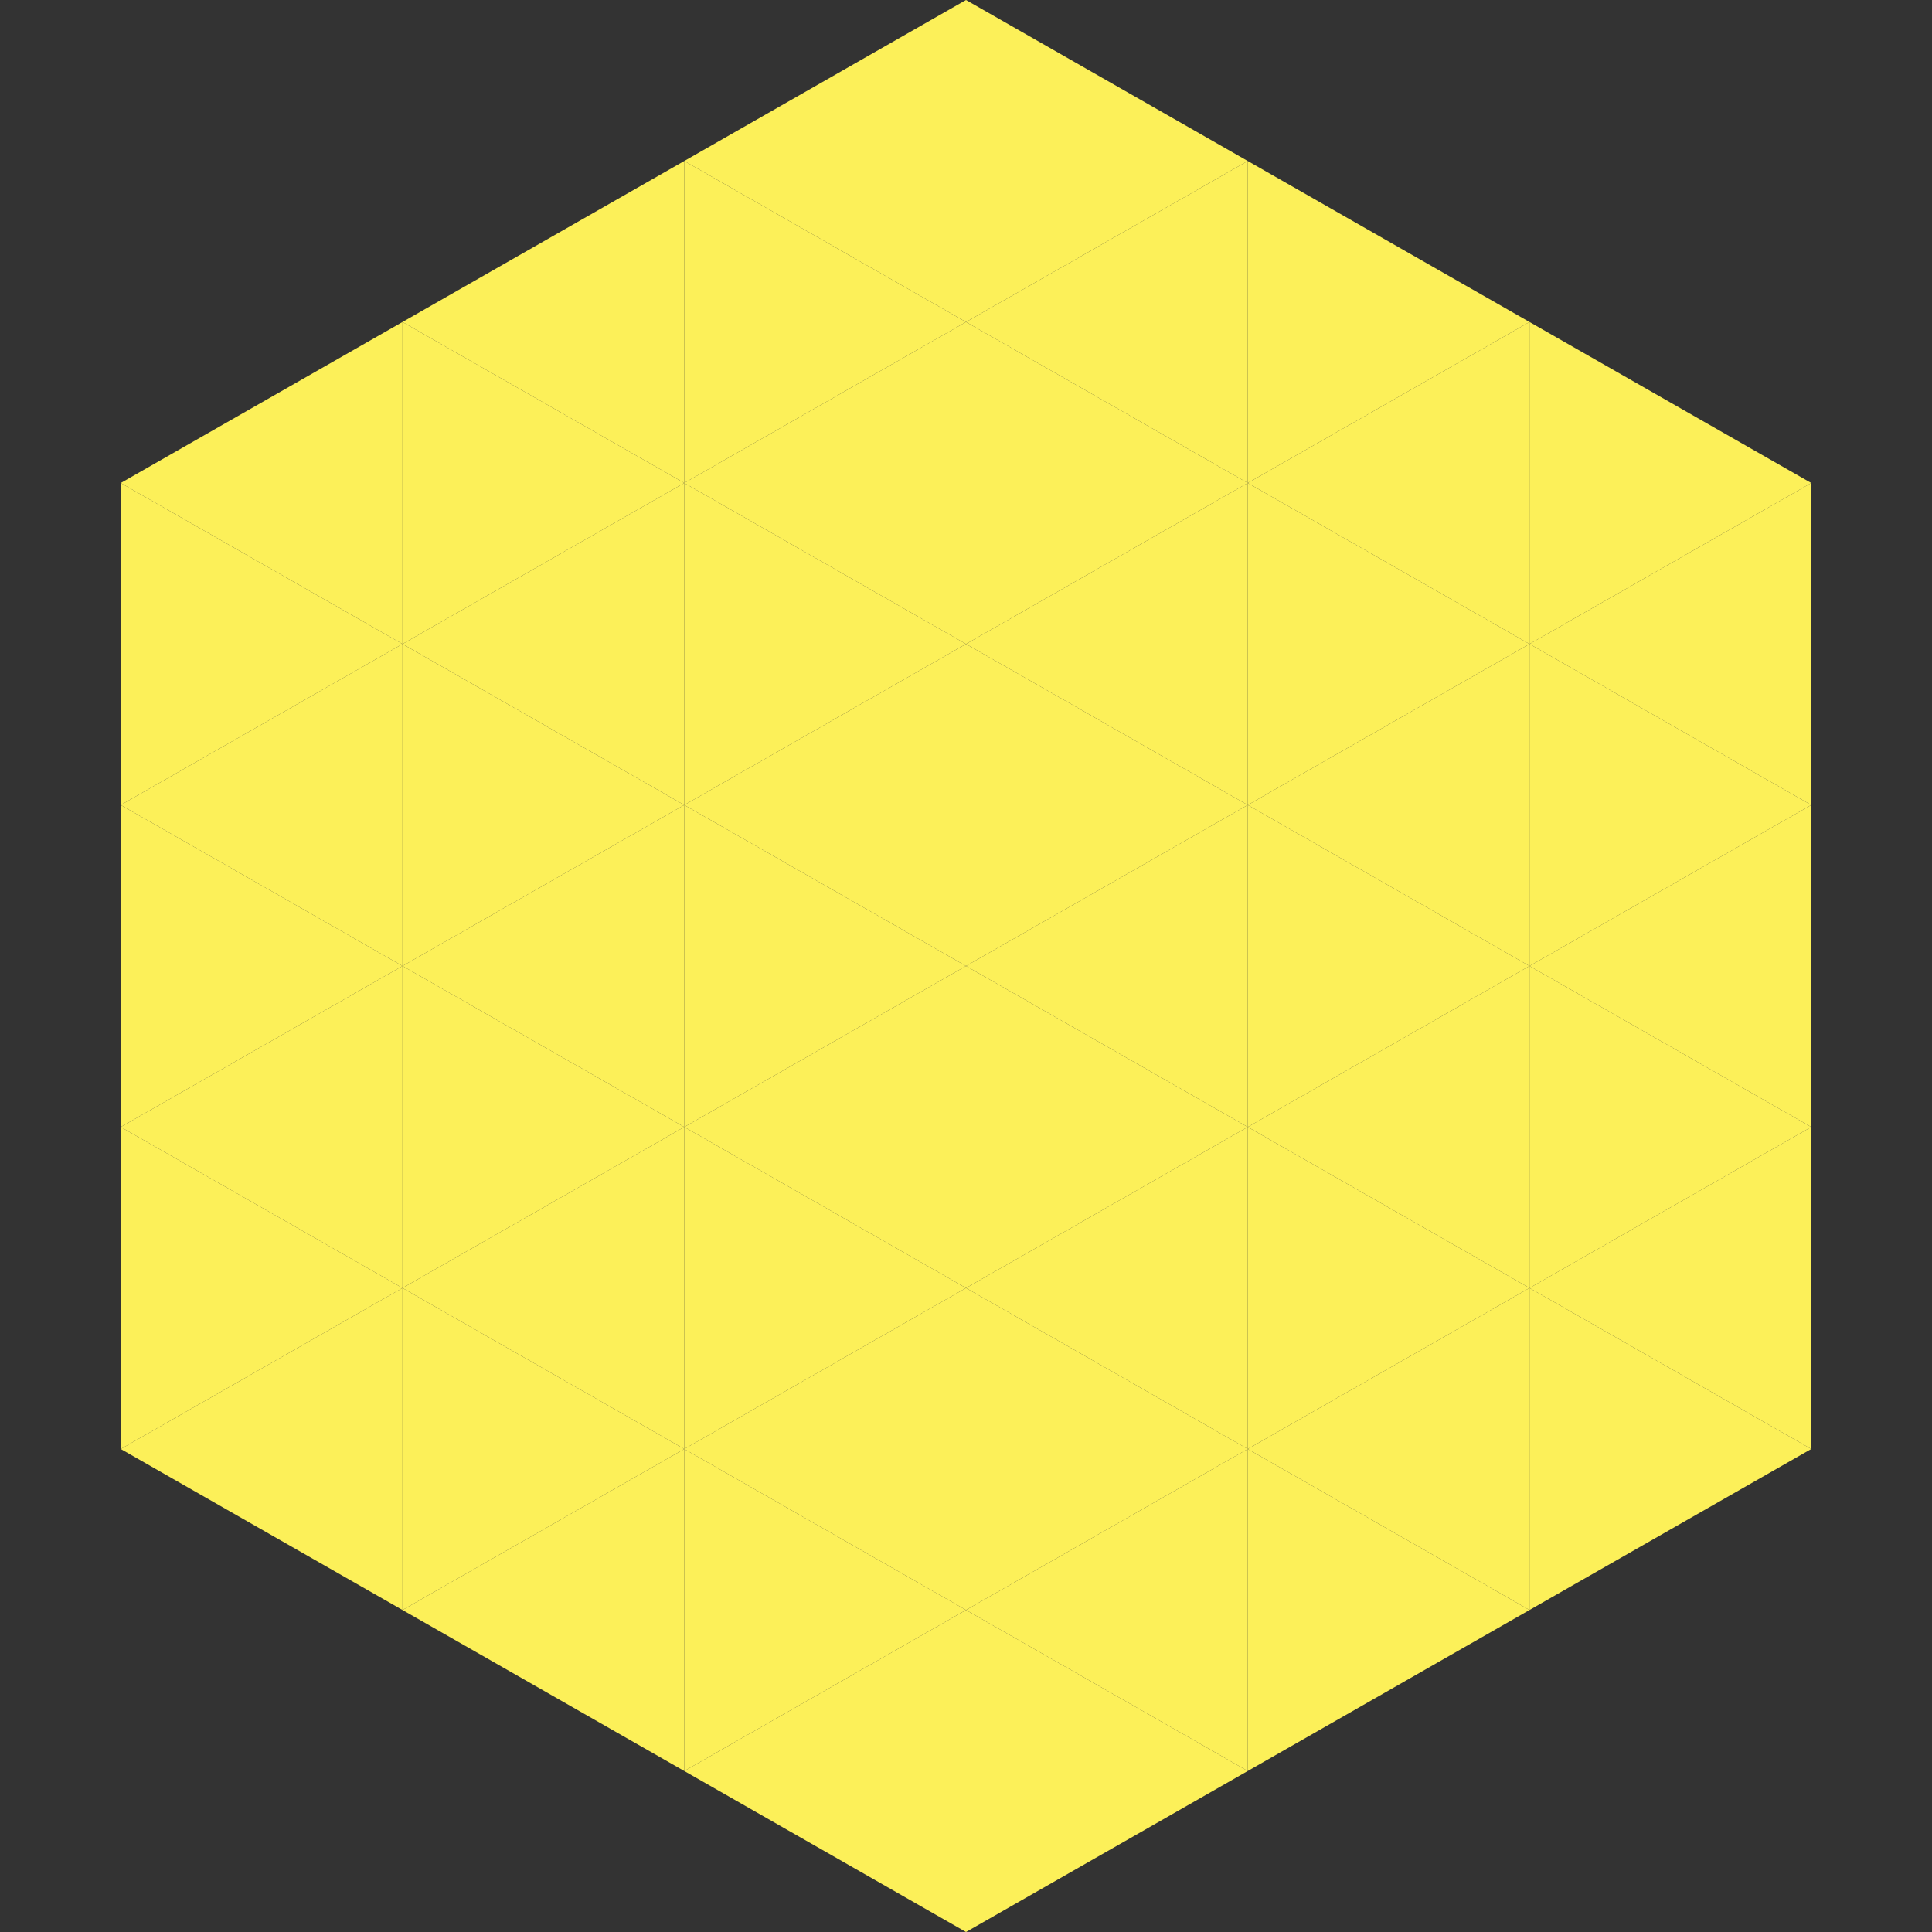 <?xml version="1.0"?>
<!-- Generated by SVGo -->
<svg width="240" height="240"
     xmlns="http://www.w3.org/2000/svg"
     xmlns:xlink="http://www.w3.org/1999/xlink">
<rect width="100%" height="100%" fill="#333333" stroke="none"/>
<polygon points="50,40 15,60 50,80" style="fill:rgb(252,240,89)" />
<polygon points="190,40 225,60 190,80" style="fill:rgb(252,240,89)" />
<polygon points="15,60 50,80 15,100" style="fill:rgb(252,240,89)" />
<polygon points="225,60 190,80 225,100" style="fill:rgb(252,240,89)" />
<polygon points="50,80 15,100 50,120" style="fill:rgb(252,240,89)" />
<polygon points="190,80 225,100 190,120" style="fill:rgb(252,240,89)" />
<polygon points="15,100 50,120 15,140" style="fill:rgb(252,240,89)" />
<polygon points="225,100 190,120 225,140" style="fill:rgb(252,240,89)" />
<polygon points="50,120 15,140 50,160" style="fill:rgb(252,240,89)" />
<polygon points="190,120 225,140 190,160" style="fill:rgb(252,240,89)" />
<polygon points="15,140 50,160 15,180" style="fill:rgb(252,240,89)" />
<polygon points="225,140 190,160 225,180" style="fill:rgb(252,240,89)" />
<polygon points="50,160 15,180 50,200" style="fill:rgb(252,240,89)" />
<polygon points="190,160 225,180 190,200" style="fill:rgb(252,240,89)" />
<polygon points="15,180 50,200 15,220" style="fill:rgb(255,255,255); fill-opacity:0" />
<polygon points="225,180 190,200 225,220" style="fill:rgb(255,255,255); fill-opacity:0" />
<polygon points="50,0 85,20 50,40" style="fill:rgb(255,255,255); fill-opacity:0" />
<polygon points="190,0 155,20 190,40" style="fill:rgb(255,255,255); fill-opacity:0" />
<polygon points="85,20 50,40 85,60" style="fill:rgb(252,240,89)" />
<polygon points="155,20 190,40 155,60" style="fill:rgb(252,240,89)" />
<polygon points="50,40 85,60 50,80" style="fill:rgb(252,240,89)" />
<polygon points="190,40 155,60 190,80" style="fill:rgb(252,240,89)" />
<polygon points="85,60 50,80 85,100" style="fill:rgb(252,240,89)" />
<polygon points="155,60 190,80 155,100" style="fill:rgb(252,240,89)" />
<polygon points="50,80 85,100 50,120" style="fill:rgb(252,240,89)" />
<polygon points="190,80 155,100 190,120" style="fill:rgb(252,240,89)" />
<polygon points="85,100 50,120 85,140" style="fill:rgb(252,240,89)" />
<polygon points="155,100 190,120 155,140" style="fill:rgb(252,240,89)" />
<polygon points="50,120 85,140 50,160" style="fill:rgb(252,240,89)" />
<polygon points="190,120 155,140 190,160" style="fill:rgb(252,240,89)" />
<polygon points="85,140 50,160 85,180" style="fill:rgb(252,240,89)" />
<polygon points="155,140 190,160 155,180" style="fill:rgb(252,240,89)" />
<polygon points="50,160 85,180 50,200" style="fill:rgb(252,240,89)" />
<polygon points="190,160 155,180 190,200" style="fill:rgb(252,240,89)" />
<polygon points="85,180 50,200 85,220" style="fill:rgb(252,240,89)" />
<polygon points="155,180 190,200 155,220" style="fill:rgb(252,240,89)" />
<polygon points="120,0 85,20 120,40" style="fill:rgb(252,240,89)" />
<polygon points="120,0 155,20 120,40" style="fill:rgb(252,240,89)" />
<polygon points="85,20 120,40 85,60" style="fill:rgb(252,240,89)" />
<polygon points="155,20 120,40 155,60" style="fill:rgb(252,240,89)" />
<polygon points="120,40 85,60 120,80" style="fill:rgb(252,240,89)" />
<polygon points="120,40 155,60 120,80" style="fill:rgb(252,240,89)" />
<polygon points="85,60 120,80 85,100" style="fill:rgb(252,240,89)" />
<polygon points="155,60 120,80 155,100" style="fill:rgb(252,240,89)" />
<polygon points="120,80 85,100 120,120" style="fill:rgb(252,240,89)" />
<polygon points="120,80 155,100 120,120" style="fill:rgb(252,240,89)" />
<polygon points="85,100 120,120 85,140" style="fill:rgb(252,240,89)" />
<polygon points="155,100 120,120 155,140" style="fill:rgb(252,240,89)" />
<polygon points="120,120 85,140 120,160" style="fill:rgb(252,240,89)" />
<polygon points="120,120 155,140 120,160" style="fill:rgb(252,240,89)" />
<polygon points="85,140 120,160 85,180" style="fill:rgb(252,240,89)" />
<polygon points="155,140 120,160 155,180" style="fill:rgb(252,240,89)" />
<polygon points="120,160 85,180 120,200" style="fill:rgb(252,240,89)" />
<polygon points="120,160 155,180 120,200" style="fill:rgb(252,240,89)" />
<polygon points="85,180 120,200 85,220" style="fill:rgb(252,240,89)" />
<polygon points="155,180 120,200 155,220" style="fill:rgb(252,240,89)" />
<polygon points="120,200 85,220 120,240" style="fill:rgb(252,240,89)" />
<polygon points="120,200 155,220 120,240" style="fill:rgb(252,240,89)" />
<polygon points="85,220 120,240 85,260" style="fill:rgb(255,255,255); fill-opacity:0" />
<polygon points="155,220 120,240 155,260" style="fill:rgb(255,255,255); fill-opacity:0" />
</svg>
